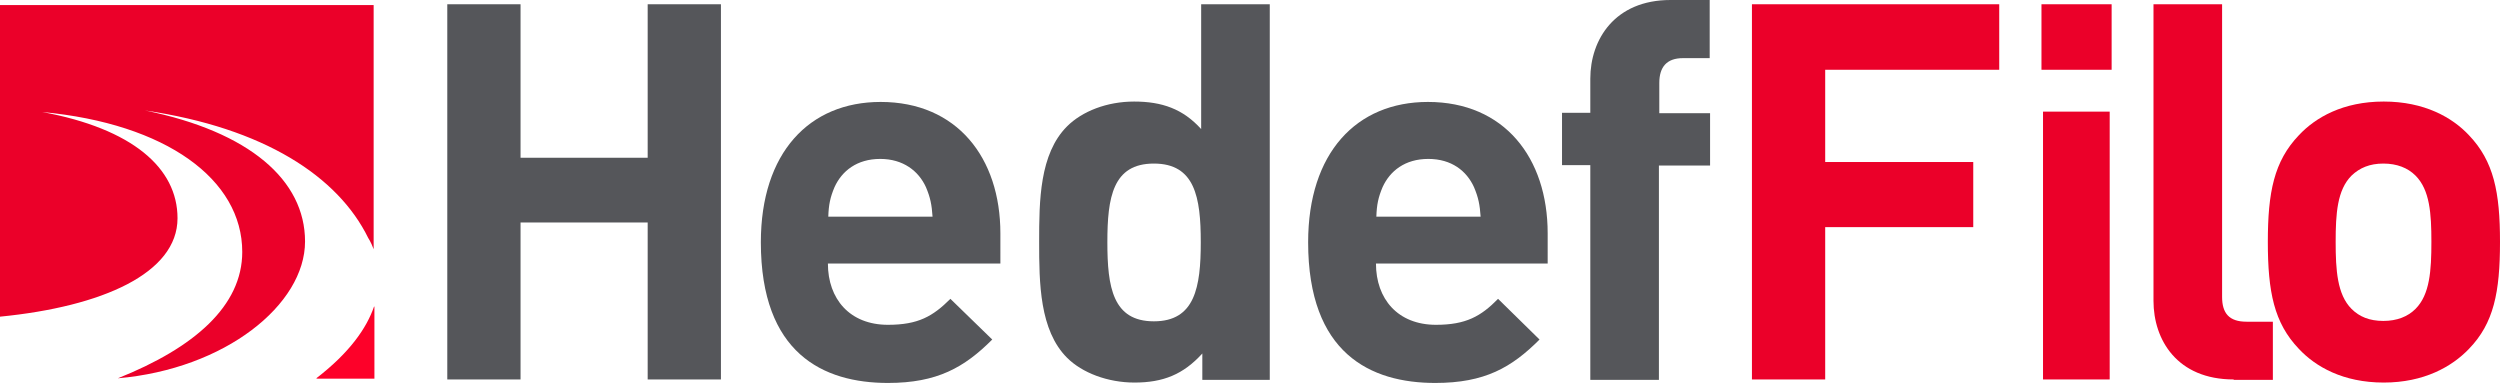 <svg xmlns="http://www.w3.org/2000/svg" viewBox="0 0 645 98.8" width="645px" height="98.8px"><polygon fill="#55565A" points="167.1,1.1 167.1,40.7 134.3,40.7 134.3,1.1 115.4,1.1 115.4,97.9 134.3,97.9 134.3,57.4 167.1,57.4   167.1,97.9 186,97.9 186,1.1 "></polygon><g><defs><rect id="SVGID_1_" y="0" width="836.4" height="98.8"></rect></defs><clipPath id="SVGID_2_"><rect y="0" width="836.4" height="98.8" overflow="visible"></rect></clipPath><path clip-path="url(#SVGID_2_)" fill="#55565A" d="M213.6,68c0,9.1,5.6,15.8,15.5,15.8c7.8,0,11.6-2.2,16.1-6.7l10.8,10.5   c-7.2,7.2-14.2,11.2-26.9,11.2c-16.7,0-32.8-7.6-32.8-36.3c0-23.1,12.5-36.2,30.9-36.2c19.7,0,30.9,14.4,30.9,33.9V68H213.6z    M238.9,48.3c-1.9-4.2-5.9-7.3-11.8-7.3c-6,0-9.9,3.1-11.8,7.3c-1.1,2.6-1.5,4.5-1.6,7.6h26.9C240.4,52.8,240,50.9,238.9,48.3"></path><path clip-path="url(#SVGID_2_)" fill="#55565A" d="M310.2,97.9v-6.7c-4.9,5.4-10.1,7.5-17.5,7.5c-6.9,0-13.5-2.5-17.4-6.4   c-7.1-7.1-7.2-19.3-7.2-29.9s0.1-22.7,7.2-29.8c3.9-3.9,10.3-6.4,17.3-6.4c7.2,0,12.6,1.9,17.3,7.1V1.1h17.7v96.9H310.2z    M297.7,42.2c-10.6,0-12,8.7-12,20.3s1.4,20.4,12,20.4c10.6,0,12.1-8.8,12.1-20.4S308.3,42.2,297.7,42.2"></path><path clip-path="url(#SVGID_2_)" fill="#55565A" d="M355,68c0,9.1,5.6,15.8,15.5,15.8c7.7,0,11.6-2.2,16-6.7l10.7,10.5   c-7.2,7.2-14.1,11.2-26.9,11.2c-16.7,0-32.8-7.6-32.8-36.3c0-23.1,12.5-36.2,30.9-36.2c19.7,0,30.9,14.4,30.9,33.9V68H355z    M380.3,48.3c-1.9-4.2-5.8-7.3-11.8-7.3c-6,0-9.9,3.1-11.8,7.3c-1.1,2.6-1.5,4.5-1.6,7.6H382C381.8,52.8,381.4,50.9,380.3,48.3"></path><path clip-path="url(#SVGID_2_)" fill="#55565A" d="M428,42.6v55.4h-17.7V42.6H403V29.1h7.3v-8.8C410.3,10.2,416.6,0,431,0h10.1v15   h-6.9c-4.2,0-6.1,2.3-6.1,6.4v7.8h13.1v13.5H428z"></path><polygon clip-path="url(#SVGID_2_)" fill="#EB0029" points="470.9,18 470.9,41.8 509.1,41.8 509.1,58.6 470.9,58.6 470.9,97.9    452,97.9 452,1.1 515.8,1.1 515.8,18  "></polygon><path clip-path="url(#SVGID_2_)" fill="#EB0029" d="M526.7,1.1h18.1v16.9h-18.1V1.1z M527.1,28.8h17.2v69.1h-17.2V28.8z"></path><path clip-path="url(#SVGID_2_)" fill="#EB0029" d="M576.3,97.9c-14.6,0-20.7-10.2-20.7-20.3V1.1h17.7v75.5c0,4.2,1.8,6.4,6.3,6.4   h6.8v15H576.3z"></path><path clip-path="url(#SVGID_2_)" fill="#EB0029" d="M637,90c-4.4,4.6-11.6,8.7-22,8.7c-10.5,0-17.6-4.1-21.9-8.7   c-6.4-6.7-8-14.7-8-27.6c0-12.8,1.6-20.8,8-27.5c4.3-4.6,11.4-8.7,21.9-8.7c10.5,0,17.7,4.1,22,8.7c6.4,6.7,8,14.7,8,27.5   C645,75.4,643.4,83.4,637,90 M623.2,45.3c-2-2-4.8-3.1-8.3-3.1c-3.5,0-6.1,1.1-8.2,3.1c-3.7,3.7-4.1,9.8-4.1,17.1   c0,7.3,0.4,13.6,4.1,17.3c2,2,4.6,3.1,8.2,3.1c3.5,0,6.3-1.1,8.3-3.1c3.7-3.7,4.1-9.9,4.1-17.3C627.3,55.1,626.9,49,623.2,45.3"></path><path clip-path="url(#SVGID_2_)" fill="#FD0129" d="M96.5,79.1c-1.9,5.5-6.2,11.8-14.9,18.5c0,0,0.1,0.1,0.3,0.1h14.7V79.1z"></path><path clip-path="url(#SVGID_2_)" fill="#EB0029" d="M45.8,56.3c0-13-11.7-23.1-34.9-27.4c32,3,51.6,17.4,51.6,36.1   c0,13.9-12.3,24.7-32.1,32.6c27.7-2.4,48.3-19,48.3-35.3c0-15.8-14.3-28.3-41.3-33.8c30.7,4.5,49.8,17,57.6,32.9c0,0,0.7,1,1.4,2.9   v-63H0v80.4C26.4,79.1,45.8,70.5,45.8,56.3"></path></g></svg>